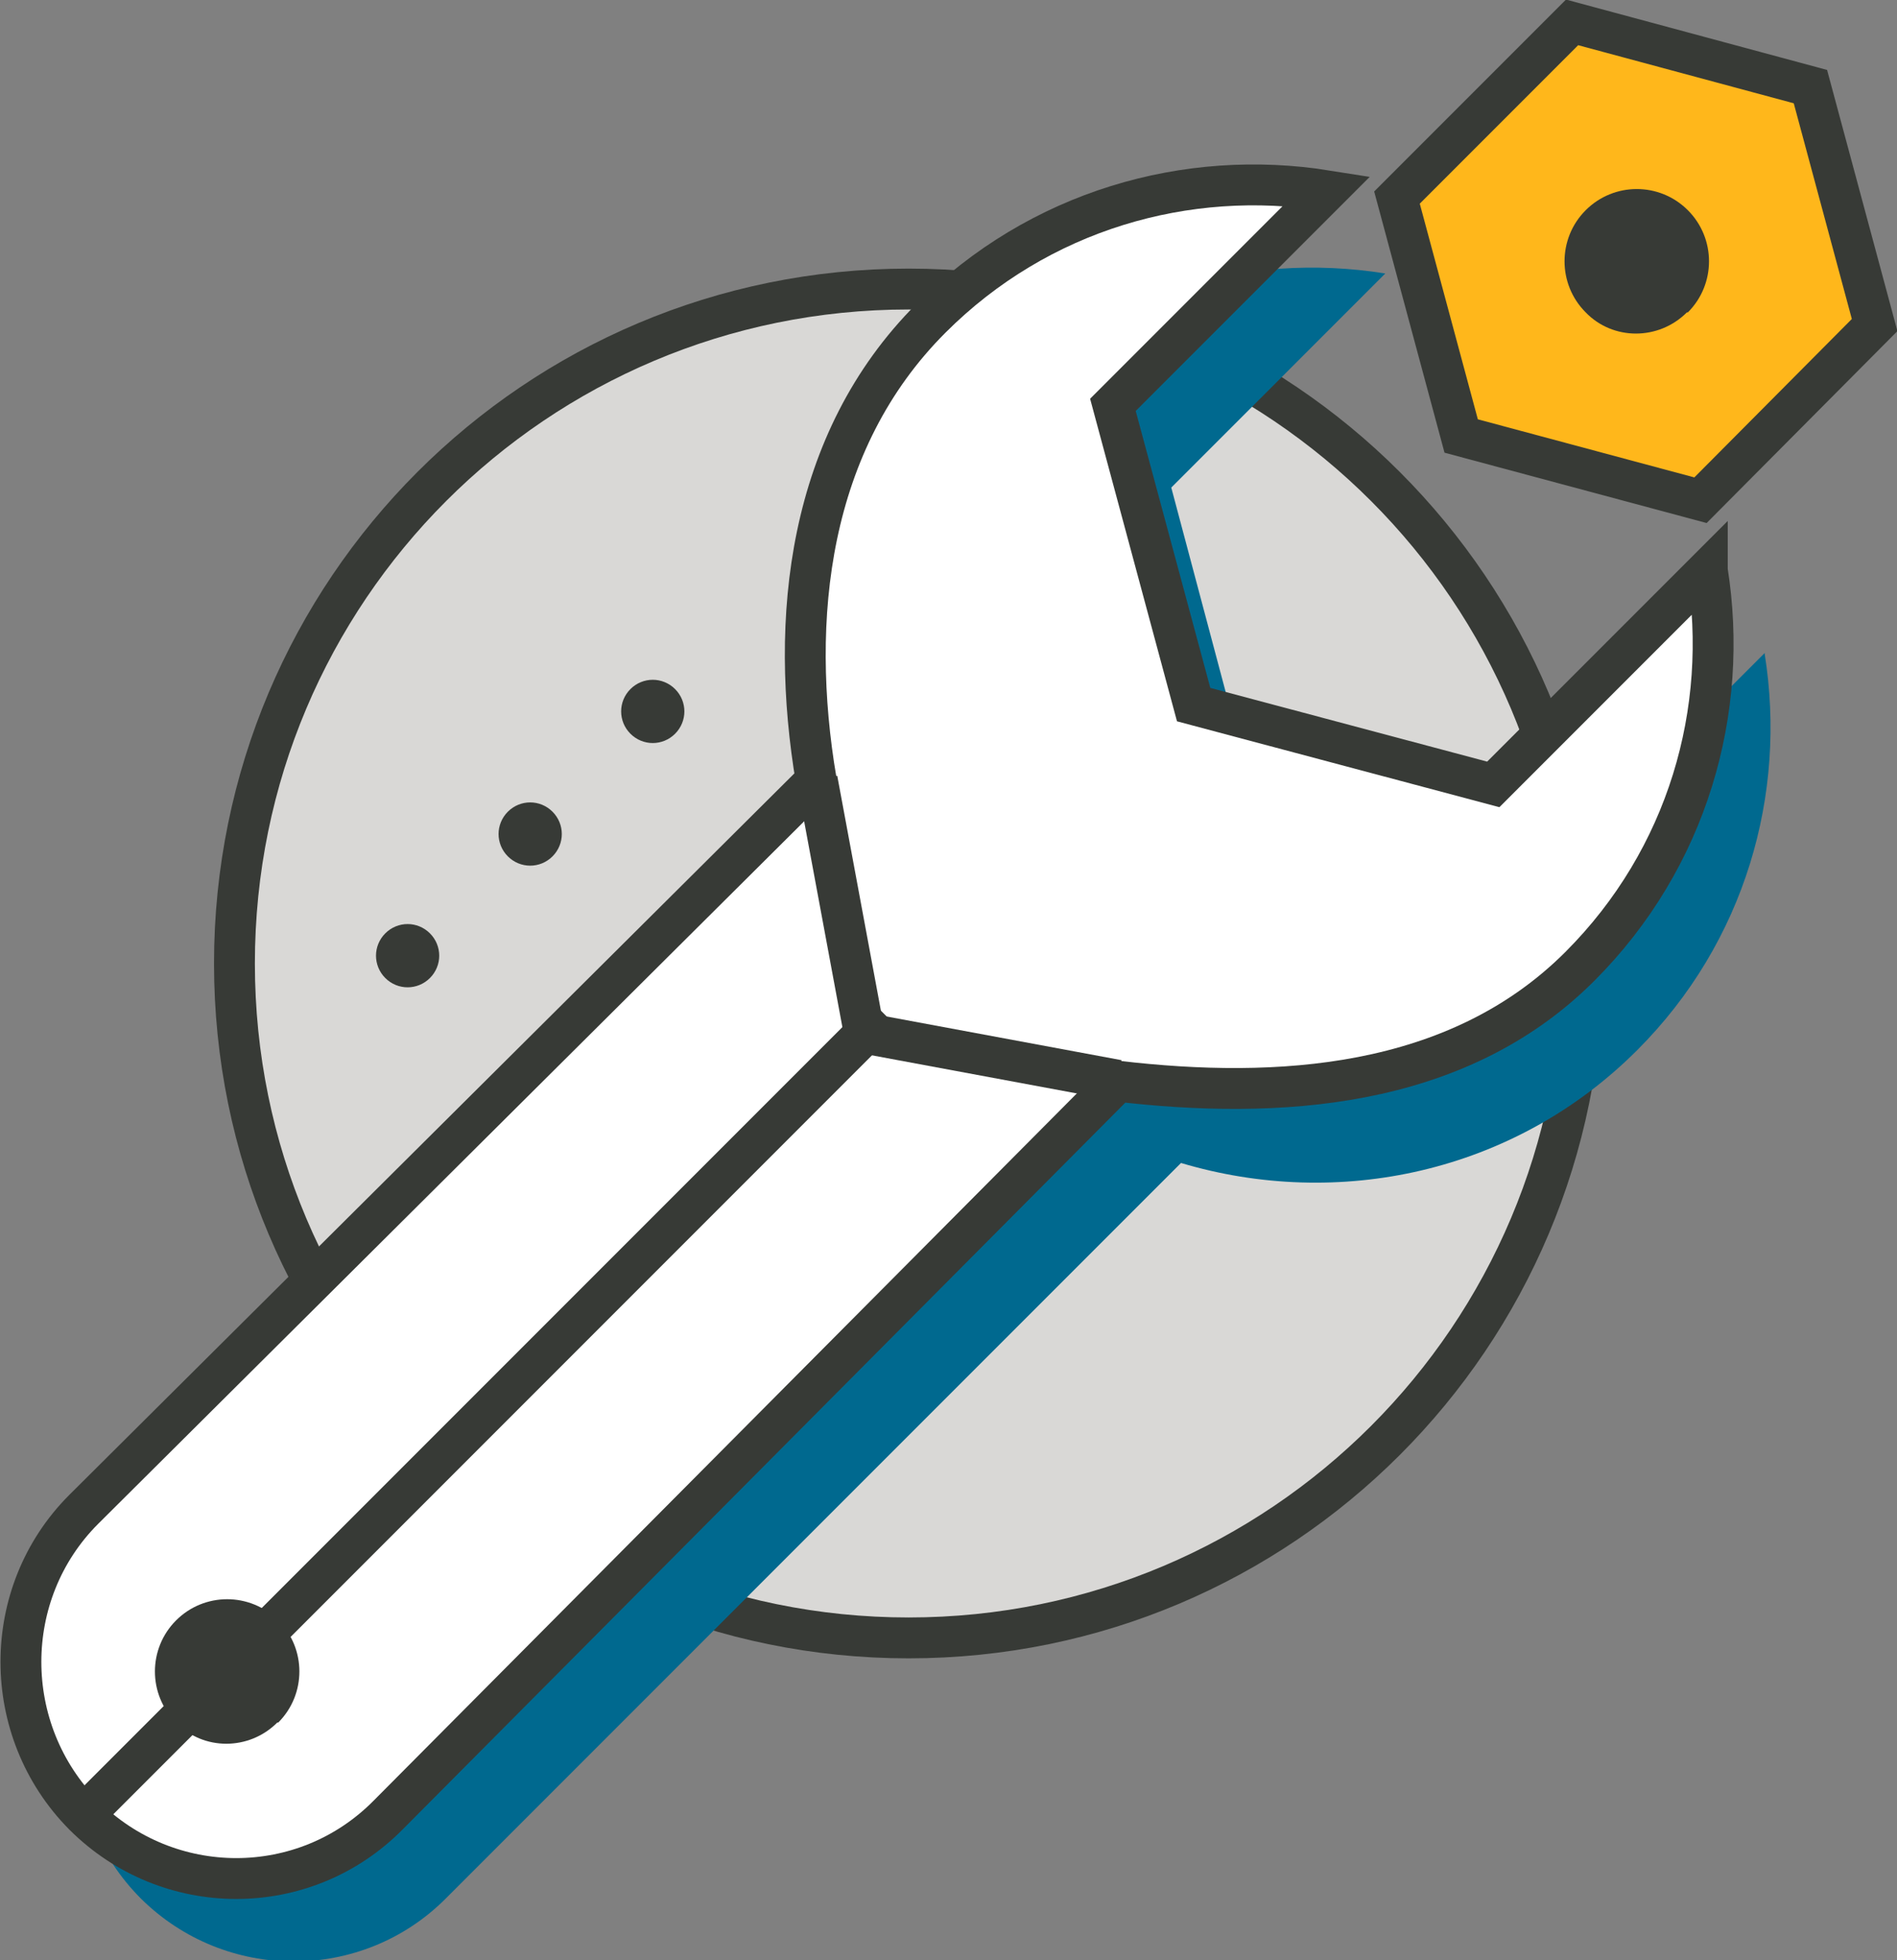 <?xml version="1.0" encoding="UTF-8"?>
<svg xmlns="http://www.w3.org/2000/svg" id="Layer_2" data-name="Layer 2" viewBox="0 0 19.5 20.14">
  <rect x="0" y="0" width="19.5" height="20.14" fill="#808080" stroke="none"/>
  <defs>
    <style>
      .cls-1 {
        fill: #ffb71b;
        stroke-linecap: round;
      }

      .cls-1, .cls-2, .cls-3, .cls-4 {
        stroke-width: .42px;
      }

      .cls-1, .cls-2, .cls-3, .cls-4, .cls-5 {
        stroke: #373a36;
        stroke-miterlimit: 10;
      }

      .cls-2 {
        fill: none;
      }

      .cls-3 {
        fill: #fff;
      }

      .cls-4 {
        fill: #d9d8d6;
      }

      .cls-5 {
        stroke-width: .14px;
      }

      .cls-5, .cls-6 {
        fill: #373a36;
      }

      .cls-6, .cls-7 {
        stroke-width: 0px;
      }

      .cls-7 {
        fill: #00698f;
      }
    </style>
  </defs>
  <g id="Layer_1-2" data-name="Layer 1">
    <g>
      <path class="cls-4" d="m16.27,9.9c0,3.83-3.1,6.93-6.93,6.93s-6.93-3.1-6.93-6.93,3.1-6.93,6.93-6.93,6.93,3.1,6.93,6.93Z"></path>
      <g>
        <path class="cls-7" d="m18.14,6.71l-2.2,2.2-3.08-.82-.82-3.08,2.2-2.2c-1.44-.23-2.96.2-4.07,1.31-1.27,1.27-1.64,3.08-1.16,4.69l-7.56,7.56c-.87.87-.87,2.27,0,3.14.87.86,2.27.86,3.13,0l7.56-7.56c1.61.48,3.42.11,4.69-1.16,1.11-1.11,1.54-2.63,1.31-4.07Z"></path>
        <path class="cls-3" d="m17.55,5.86l-2.2,2.2-3.08-.82-.83-3.08,2.2-2.2c-1.44-.23-2.96.2-4.07,1.31-1.27,1.27-1.46,3.09-1.18,4.75L.86,15.51C0,16.37,0,17.78.86,18.65c.87.87,2.27.87,3.13,0l7.5-7.54c1.63.19,3.48.09,4.75-1.18,1.11-1.11,1.54-2.63,1.31-4.07Z"></path>
        <g>
          <polygon class="cls-1" points="16.16 .23 18.61 .89 19.27 3.34 17.48 5.14 15.02 4.48 14.36 2.03 16.16 .23"></polygon>
          <path class="cls-6" d="m17.34,3.21c-.29.29-.76.29-1.04,0-.29-.29-.29-.76,0-1.05.29-.29.76-.29,1.05,0,.29.29.29.76,0,1.05Z"></path>
        </g>
        <g>
          <path class="cls-5" d="m4.37,9.64c.1.1.1.26,0,.36-.1.1-.26.1-.36,0-.1-.1-.1-.26,0-.36.1-.1.26-.1.36,0Z"></path>
          <path class="cls-5" d="m5.63,8.39c.1.1.1.26,0,.36-.1.1-.26.1-.36,0-.1-.1-.1-.26,0-.36.1-.1.26-.1.36,0Z"></path>
          <path class="cls-5" d="m6.89,7.13c.1.1.1.26,0,.36-.1.1-.26.1-.36,0-.1-.1-.1-.26,0-.36.1-.1.26-.1.36,0Z"></path>
        </g>
        <line class="cls-2" x1="9.09" y1="10.42" x2=".86" y2="18.65"></line>
        <g>
          <line class="cls-2" x1="8.4" y1="8.01" x2="8.9" y2="10.7"></line>
          <line class="cls-2" x1="11.49" y1="11.1" x2="8.8" y2="10.6"></line>
        </g>
        <path class="cls-6" d="m2.85,17.7c-.29.29-.76.29-1.04,0-.29-.29-.29-.76,0-1.05.29-.29.76-.29,1.05,0,.29.29.29.76,0,1.05Z"></path>
      </g>
    </g>
  </g>
</svg>
